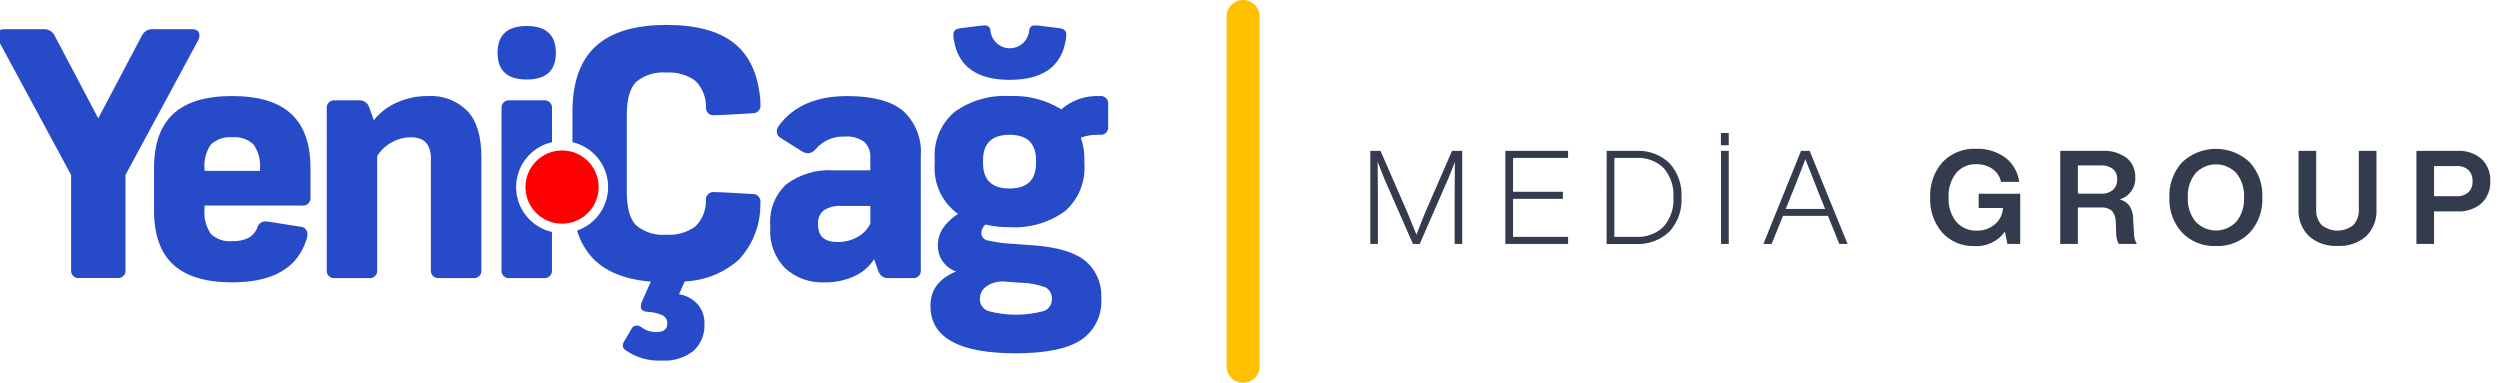 <?xml version="1.0" encoding="utf-8" ?>
<!DOCTYPE svg PUBLIC "-//W3C//DTD SVG 1.1//EN" "http://www.w3.org/Graphics/SVG/1.1/DTD/svg11.dtd">
<svg xmlns="http://www.w3.org/2000/svg" width="261" height="40" viewBox="0 0 261 40" fill="none"><g clip-path="url('#clip0_322_661')"><path d="M5.705 3.72L10.258 12.353L14.811 3.72C14.915 3.506 15.08 3.328 15.286 3.209C15.491 3.089 15.727 3.033 15.964 3.048H20.042C20.563 3.048 20.823 3.271 20.823 3.716C20.814 3.899 20.764 4.077 20.675 4.237L13.101 18.266V28.157C13.117 28.276 13.106 28.396 13.068 28.509C13.03 28.622 12.966 28.724 12.882 28.809C12.797 28.893 12.694 28.956 12.581 28.994C12.468 29.031 12.347 29.042 12.229 29.025H8.291C8.173 29.041 8.054 29.03 7.941 28.992C7.828 28.954 7.726 28.891 7.642 28.807C7.558 28.723 7.495 28.62 7.457 28.508C7.419 28.395 7.407 28.275 7.423 28.157V18.266L-0.154 4.236C-0.242 4.076 -0.293 3.898 -0.301 3.715C-0.301 3.27 -0.041 3.048 0.48 3.047H4.558C4.794 3.034 5.029 3.091 5.233 3.21C5.437 3.33 5.601 3.507 5.705 3.72Z" fill="#274BC8"/><path d="M31.541 21.459H21.352V21.831C21.264 22.744 21.497 23.66 22.01 24.42C22.308 24.697 22.661 24.908 23.047 25.038C23.433 25.167 23.842 25.213 24.246 25.171C24.845 25.205 25.443 25.084 25.982 24.819C26.398 24.568 26.716 24.181 26.882 23.724C26.933 23.55 27.037 23.397 27.181 23.287C27.325 23.177 27.5 23.115 27.68 23.111C27.899 23.12 28.116 23.145 28.33 23.186L31.355 23.668C31.457 23.669 31.558 23.691 31.651 23.732C31.744 23.773 31.828 23.833 31.898 23.908C31.967 23.983 32.021 24.071 32.055 24.167C32.09 24.263 32.104 24.365 32.098 24.467C32.097 24.624 32.072 24.78 32.023 24.93C31.098 27.963 28.506 29.478 24.247 29.477C21.488 29.477 19.437 28.862 18.095 27.631C16.752 26.4 16.081 24.516 16.081 21.979V17.544C16.081 15.008 16.752 13.121 18.095 11.883C19.437 10.645 21.488 10.027 24.247 10.027C26.994 10.027 29.042 10.645 30.391 11.883C31.74 13.121 32.414 15.008 32.414 17.544V20.587C32.431 20.706 32.42 20.827 32.382 20.94C32.344 21.054 32.28 21.157 32.196 21.241C32.111 21.326 32.008 21.39 31.894 21.428C31.781 21.465 31.66 21.476 31.541 21.459ZM27.142 17.84V17.656C27.229 16.747 26.992 15.837 26.474 15.086C26.177 14.809 25.825 14.599 25.442 14.469C25.058 14.339 24.651 14.293 24.247 14.333C23.844 14.293 23.437 14.339 23.053 14.469C22.669 14.598 22.317 14.808 22.02 15.084C21.502 15.834 21.265 16.743 21.352 17.651V17.835L27.142 17.84Z" fill="#274BC8"/><path d="M50.257 16.393V28.16C50.274 28.279 50.263 28.399 50.226 28.513C50.188 28.627 50.124 28.73 50.039 28.814C49.955 28.899 49.852 28.963 49.738 29C49.624 29.038 49.504 29.049 49.385 29.032H45.858C45.74 29.049 45.619 29.038 45.505 29C45.392 28.963 45.289 28.899 45.204 28.814C45.12 28.73 45.056 28.627 45.018 28.513C44.98 28.399 44.969 28.279 44.986 28.16V16.56C44.986 15.076 44.292 14.333 42.904 14.333C42.194 14.333 41.497 14.519 40.882 14.871C40.262 15.206 39.743 15.699 39.378 16.3V28.16C39.395 28.279 39.384 28.399 39.346 28.513C39.308 28.627 39.245 28.73 39.16 28.814C39.075 28.899 38.972 28.963 38.859 29C38.745 29.038 38.624 29.049 38.506 29.032H34.982C34.864 29.049 34.743 29.038 34.63 29C34.516 28.963 34.413 28.899 34.328 28.814C34.244 28.73 34.18 28.627 34.142 28.513C34.104 28.399 34.093 28.279 34.111 28.16V11.344C34.094 11.226 34.106 11.106 34.144 10.993C34.182 10.88 34.246 10.777 34.33 10.693C34.415 10.609 34.518 10.546 34.631 10.508C34.744 10.471 34.864 10.46 34.982 10.477H37.47C37.698 10.457 37.925 10.513 38.117 10.638C38.309 10.762 38.453 10.947 38.528 11.163L39.028 12.551C39.665 11.747 40.491 11.113 41.432 10.704C42.444 10.249 43.542 10.018 44.651 10.027C45.416 9.977 46.183 10.091 46.9 10.361C47.617 10.632 48.268 11.053 48.809 11.595C49.775 12.641 50.258 14.24 50.257 16.393Z" fill="#274BC8"/><path d="M91.718 28.345L91.254 27.064C90.75 27.85 90.026 28.47 89.172 28.846C88.21 29.279 87.165 29.495 86.11 29.477C85.353 29.516 84.596 29.405 83.883 29.151C83.169 28.896 82.513 28.502 81.952 27.993C81.421 27.445 81.01 26.792 80.745 26.076C80.479 25.36 80.366 24.597 80.412 23.835V23.483C80.358 22.693 80.481 21.901 80.773 21.165C81.066 20.429 81.519 19.768 82.1 19.231C83.532 18.169 85.297 17.655 87.075 17.782H90.861V16.503C90.887 16.19 90.843 15.875 90.732 15.581C90.622 15.288 90.447 15.022 90.221 14.805C89.622 14.389 88.896 14.195 88.17 14.257C87.603 14.233 87.038 14.337 86.517 14.563C85.996 14.788 85.534 15.129 85.163 15.559C85.07 15.686 84.951 15.792 84.813 15.869C84.675 15.946 84.522 15.992 84.365 16.004C84.127 15.992 83.896 15.916 83.697 15.784L81.543 14.429C81.409 14.362 81.296 14.259 81.217 14.131C81.138 14.003 81.097 13.855 81.098 13.705C81.101 13.511 81.165 13.322 81.282 13.166C82.804 11.076 85.192 10.03 88.446 10.029C91.107 10.029 93.053 10.546 94.283 11.58C94.922 12.164 95.421 12.886 95.741 13.692C96.062 14.497 96.195 15.364 96.132 16.228V28.16C96.149 28.279 96.138 28.399 96.1 28.513C96.062 28.627 95.998 28.73 95.913 28.814C95.829 28.899 95.726 28.963 95.612 29C95.498 29.038 95.378 29.049 95.259 29.032H92.772C92.545 29.052 92.318 28.995 92.127 28.87C91.936 28.746 91.792 28.561 91.718 28.345ZM87.43 25.266C88.141 25.276 88.844 25.107 89.472 24.774C90.07 24.454 90.556 23.958 90.865 23.354V21.497H87.915C87.253 21.447 86.592 21.603 86.021 21.943C85.813 22.105 85.647 22.318 85.541 22.56C85.434 22.802 85.388 23.067 85.409 23.331V23.479C85.408 24.67 86.082 25.266 87.43 25.266Z" fill="#274BC8"/><path d="M106.026 25.477L107.839 25.609C110.367 25.791 112.188 26.33 113.301 27.227C113.867 27.707 114.314 28.314 114.604 28.998C114.894 29.683 115.02 30.425 114.972 31.167C115.032 32.012 114.867 32.859 114.494 33.62C114.121 34.382 113.552 35.031 112.846 35.5C111.43 36.423 109.156 36.884 106.027 36.883C100.1 36.883 97.137 35.231 97.137 31.927C97.137 30.269 98.028 29.075 99.809 28.344C99.234 28.143 98.739 27.762 98.398 27.257C98.057 26.752 97.888 26.15 97.916 25.542C97.916 24.33 98.615 23.26 100.013 22.331C99.197 21.745 98.545 20.96 98.12 20.05C97.694 19.14 97.51 18.136 97.584 17.134V16.614C97.52 15.688 97.674 14.76 98.033 13.905C98.392 13.049 98.947 12.29 99.653 11.687C101.32 10.49 103.349 9.904 105.398 10.026C107.297 9.934 109.18 10.419 110.798 11.418C111.875 10.48 113.267 9.982 114.695 10.026H114.825C114.944 10.009 115.064 10.021 115.177 10.059C115.29 10.097 115.393 10.161 115.477 10.246C115.561 10.33 115.624 10.433 115.662 10.547C115.699 10.66 115.71 10.78 115.693 10.899V13.2C115.71 13.318 115.699 13.438 115.661 13.551C115.624 13.664 115.56 13.767 115.476 13.852C115.392 13.936 115.29 14 115.177 14.039C115.064 14.077 114.943 14.088 114.825 14.072H114.529C113.953 14.073 113.382 14.174 112.84 14.369C113.094 15.09 113.219 15.85 113.211 16.614V17.134C113.276 18.061 113.124 18.99 112.767 19.847C112.409 20.704 111.856 21.466 111.151 22.071C109.478 23.262 107.447 23.844 105.398 23.72C104.548 23.728 103.701 23.635 102.874 23.441C102.623 23.665 102.469 23.978 102.447 24.314C102.445 24.5 102.51 24.681 102.628 24.825C102.747 24.968 102.913 25.065 103.096 25.099C104.059 25.312 105.04 25.438 106.026 25.477ZM105.431 8.338C101.993 8.338 100.044 6.952 99.585 4.18C99.552 3.99 99.533 3.798 99.53 3.605C99.53 3.234 99.752 3.017 100.198 2.955L102.107 2.714C102.428 2.678 102.658 2.658 102.794 2.658C102.865 2.649 102.936 2.655 103.005 2.673C103.074 2.692 103.139 2.724 103.195 2.768C103.251 2.812 103.299 2.866 103.334 2.928C103.369 2.99 103.392 3.059 103.401 3.13C103.402 3.152 103.402 3.175 103.401 3.197C103.449 3.701 103.683 4.168 104.057 4.508C104.431 4.849 104.918 5.037 105.424 5.037C105.93 5.037 106.417 4.849 106.791 4.508C107.165 4.168 107.399 3.701 107.447 3.197C107.447 3.126 107.461 3.055 107.489 2.989C107.516 2.923 107.556 2.863 107.607 2.813C107.658 2.762 107.718 2.722 107.784 2.695C107.85 2.668 107.921 2.654 107.993 2.654C108.015 2.652 108.037 2.652 108.059 2.654C108.196 2.654 108.424 2.673 108.746 2.71L110.655 2.951C111.099 3.013 111.322 3.23 111.323 3.601C111.32 3.794 111.302 3.986 111.267 4.176C110.809 6.948 108.86 8.334 105.421 8.334L105.431 8.338ZM102.297 31.204C102.29 31.472 102.366 31.735 102.513 31.959C102.661 32.183 102.873 32.357 103.122 32.457C105.041 32.986 107.068 32.989 108.989 32.465C109.234 32.373 109.444 32.209 109.592 31.993C109.74 31.777 109.817 31.521 109.815 31.259C109.838 31.014 109.791 30.766 109.679 30.546C109.567 30.326 109.395 30.142 109.182 30.016C108.335 29.691 107.436 29.521 106.528 29.514L104.728 29.384C104.068 29.364 103.421 29.567 102.89 29.959C102.704 30.109 102.554 30.298 102.452 30.514C102.349 30.729 102.296 30.965 102.297 31.204ZM108.161 17.024V16.727C108.161 14.957 107.239 14.073 105.395 14.073C103.551 14.074 102.629 14.959 102.629 16.727V17.024C102.629 18.793 103.551 19.678 105.395 19.677C107.239 19.677 108.161 18.792 108.161 17.024Z" fill="#274BC8"/><path d="M54.989 8.301C57.019 8.301 58.033 7.373 58.033 5.516C58.033 3.649 57.019 2.715 54.989 2.714C52.96 2.713 51.946 3.648 51.946 5.516C51.946 7.373 52.96 8.301 54.989 8.301Z" fill="#274BC8"/><path d="M53.881 19.53C53.882 18.439 54.253 17.382 54.934 16.531C55.615 15.68 56.566 15.085 57.629 14.845V11.344C57.645 11.226 57.633 11.106 57.595 10.993C57.557 10.88 57.493 10.777 57.408 10.693C57.324 10.609 57.221 10.546 57.108 10.508C56.994 10.471 56.874 10.46 56.756 10.477H53.226C53.109 10.461 52.989 10.472 52.876 10.51C52.764 10.548 52.661 10.611 52.577 10.695C52.493 10.779 52.43 10.882 52.392 10.994C52.354 11.107 52.343 11.227 52.359 11.344V28.16C52.342 28.278 52.353 28.398 52.39 28.512C52.428 28.625 52.491 28.728 52.575 28.812C52.66 28.897 52.762 28.961 52.875 28.999C52.988 29.037 53.108 29.048 53.226 29.032H56.752C56.871 29.049 56.992 29.038 57.105 29C57.219 28.963 57.322 28.899 57.407 28.814C57.492 28.73 57.555 28.627 57.593 28.513C57.631 28.399 57.642 28.279 57.625 28.16V24.217C56.562 23.976 55.613 23.381 54.932 22.529C54.252 21.677 53.881 20.62 53.881 19.53Z" fill="#274BC8"/><path d="M78.56 20.253L75.59 20.086C75.12 20.062 74.772 20.049 74.549 20.049C74.436 20.038 74.321 20.052 74.214 20.09C74.107 20.128 74.009 20.189 73.928 20.268C73.847 20.348 73.784 20.444 73.743 20.55C73.703 20.657 73.686 20.771 73.695 20.884C73.713 21.401 73.621 21.917 73.427 22.396C73.233 22.876 72.94 23.309 72.567 23.668C71.703 24.28 70.654 24.574 69.598 24.502C68.45 24.61 67.306 24.259 66.415 23.528C65.764 22.878 65.439 21.718 65.439 20.049V12.032C65.439 10.362 65.764 9.202 66.415 8.551C67.306 7.82 68.45 7.469 69.598 7.576C70.654 7.504 71.703 7.799 72.567 8.411C72.939 8.77 73.232 9.204 73.426 9.684C73.62 10.163 73.712 10.678 73.695 11.195C73.686 11.309 73.703 11.423 73.743 11.529C73.783 11.636 73.846 11.732 73.927 11.812C74.009 11.891 74.106 11.952 74.214 11.99C74.321 12.028 74.435 12.042 74.549 12.031C74.772 12.031 75.119 12.018 75.59 11.993L78.56 11.826C78.675 11.834 78.79 11.816 78.897 11.775C79.005 11.733 79.102 11.668 79.181 11.585C79.261 11.502 79.321 11.402 79.358 11.293C79.395 11.184 79.407 11.068 79.394 10.954C79.394 10.719 79.388 10.533 79.376 10.397C79.141 7.713 78.22 5.743 76.613 4.486C75.006 3.229 72.668 2.601 69.599 2.603C66.283 2.603 63.814 3.345 62.193 4.83C60.573 6.315 59.763 8.61 59.764 11.716V14.845C60.78 15.081 61.692 15.64 62.363 16.439C63.033 17.238 63.425 18.233 63.48 19.275C63.535 20.316 63.25 21.347 62.668 22.212C62.085 23.078 61.237 23.73 60.252 24.071C60.548 25.099 61.07 26.048 61.781 26.847C63.13 28.326 65.183 29.177 67.942 29.4L67.013 31.496C66.944 31.661 66.906 31.838 66.902 32.017C66.902 32.338 67.131 32.518 67.588 32.555C68.139 32.568 68.683 32.695 69.184 32.926C69.335 33.006 69.46 33.126 69.546 33.274C69.631 33.422 69.673 33.591 69.666 33.762C69.666 34.367 69.283 34.67 68.516 34.67C67.962 34.675 67.421 34.5 66.976 34.17C66.828 34.051 66.645 33.986 66.455 33.986C66.353 33.985 66.252 34.013 66.164 34.065C66.076 34.117 66.003 34.193 65.955 34.283L65.194 35.585C65.094 35.728 65.031 35.894 65.009 36.067C65.013 36.159 65.038 36.25 65.083 36.33C65.129 36.411 65.192 36.48 65.269 36.531C66.386 37.327 67.742 37.718 69.111 37.641C70.301 37.725 71.479 37.361 72.414 36.62C72.796 36.264 73.095 35.829 73.29 35.345C73.486 34.861 73.573 34.34 73.546 33.818C73.577 33.061 73.318 32.322 72.823 31.749C72.315 31.196 71.634 30.833 70.892 30.719L71.487 29.382C73.558 29.297 75.538 28.509 77.1 27.146C78.504 25.665 79.314 23.719 79.374 21.68C79.387 21.544 79.393 21.358 79.393 21.123C79.405 21.009 79.393 20.893 79.356 20.785C79.319 20.676 79.259 20.576 79.179 20.494C79.1 20.411 79.003 20.346 78.896 20.305C78.789 20.263 78.674 20.246 78.56 20.253Z" fill="#274BC8"/><path d="M58.679 23.35C60.79 23.35 62.501 21.639 62.501 19.529C62.501 17.419 60.79 15.708 58.679 15.708C56.569 15.708 54.858 17.419 54.858 19.529C54.858 21.639 56.569 23.35 58.679 23.35Z" fill="#FF0000"/><path d="M129.78 0C129.323 -5.78564e-08 128.884 0.182 128.561 0.505C128.237 0.828 128.055 1.267 128.055 1.724V38.274C128.065 38.725 128.251 39.154 128.574 39.469C128.896 39.784 129.329 39.96 129.78 39.96C130.23 39.96 130.663 39.784 130.986 39.469C131.308 39.154 131.494 38.725 131.504 38.274V1.723C131.504 1.266 131.322 0.828 130.999 0.505C130.676 0.182 130.237 -5.78855e-08 129.78 0Z" fill="#FFC000"/><path d="M148.752 22.276L151.59 15.752H152.655V25.468H151.864V20.365C151.864 19.218 151.873 18.063 151.89 16.899C151.663 17.508 151.44 18.072 151.222 18.591L148.219 25.468H147.509L144.494 18.59C144.293 18.089 144.071 17.521 143.825 16.884C143.844 18.049 143.853 19.209 143.852 20.364V25.468H143.06V15.75H144.126L147.018 22.383C147.291 23.039 147.578 23.744 147.878 24.499C148.361 23.244 148.652 22.503 148.752 22.276Z" fill="#343B4C"/><path d="M163.709 15.75V16.488H157.964V20.022H163.164V20.759H157.964V24.73H163.709V25.468H157.159V15.75H163.709Z" fill="#343B4C"/><path d="M167.734 15.75H170.806C171.448 15.713 172.091 15.81 172.694 16.034C173.297 16.258 173.847 16.604 174.309 17.052C174.741 17.534 175.073 18.097 175.286 18.709C175.499 19.32 175.589 19.967 175.551 20.613C175.587 21.261 175.495 21.909 175.28 22.52C175.064 23.131 174.729 23.694 174.295 24.175C173.822 24.624 173.262 24.97 172.649 25.193C172.036 25.416 171.384 25.511 170.734 25.471H167.73L167.734 15.75ZM168.539 24.73H170.737C171.278 24.768 171.82 24.691 172.329 24.505C172.838 24.319 173.302 24.028 173.691 23.651C174.413 22.808 174.778 21.717 174.708 20.609C174.778 19.503 174.419 18.413 173.705 17.565C173.326 17.191 172.871 16.901 172.371 16.715C171.871 16.53 171.338 16.453 170.806 16.489H168.54L168.539 24.73Z" fill="#343B4C"/><path d="M180.481 15.165H179.663V13.882H180.481V15.165ZM180.481 25.469H179.676V15.75H180.481V25.469Z" fill="#343B4C"/><path d="M192.885 25.468H192.026L190.839 22.534H186.144L184.959 25.468H184.099L188.029 15.75H188.93L192.885 25.468ZM187.1 20.146L186.431 21.811H190.539L189.87 20.146C189.288 18.69 188.825 17.516 188.482 16.625C188.254 17.235 187.922 18.09 187.485 19.191L187.103 20.145L187.1 20.146Z" fill="#343B4C"/><path d="M206.573 21.716V20.228H210.911V25.468H209.573L209.313 24.186C208.956 24.684 208.478 25.084 207.924 25.347C207.37 25.61 206.758 25.727 206.146 25.687C205.517 25.714 204.89 25.603 204.307 25.363C203.725 25.122 203.203 24.758 202.775 24.295C201.897 23.274 201.444 21.954 201.51 20.609C201.448 19.254 201.915 17.928 202.811 16.91C203.265 16.445 203.812 16.082 204.416 15.844C205.021 15.607 205.669 15.501 206.318 15.533C207.408 15.493 208.48 15.82 209.362 16.462C209.757 16.767 210.088 17.147 210.336 17.58C210.585 18.013 210.745 18.491 210.808 18.987H208.911C208.792 18.44 208.472 17.958 208.015 17.636C207.52 17.297 206.929 17.125 206.329 17.145C205.929 17.127 205.531 17.201 205.164 17.362C204.797 17.523 204.472 17.766 204.214 18.072C203.659 18.798 203.382 19.698 203.433 20.611C203.381 21.525 203.662 22.427 204.225 23.149C204.493 23.458 204.827 23.702 205.203 23.863C205.579 24.023 205.986 24.097 206.394 24.077C207.076 24.093 207.741 23.86 208.263 23.422C208.516 23.213 208.723 22.953 208.868 22.659C209.014 22.365 209.096 22.044 209.109 21.716H206.573Z" fill="#343B4C"/><path d="M222.704 22.89L222.786 24.337C222.778 24.733 222.882 25.124 223.086 25.464H221.19C221.004 25.107 220.915 24.708 220.929 24.305L220.888 23.241C220.912 22.794 220.768 22.354 220.486 22.006C220.16 21.747 219.747 21.622 219.333 21.659H216.93V25.468H215.088V15.75H219.496C220.398 15.695 221.291 15.955 222.021 16.488C222.316 16.729 222.552 17.036 222.708 17.384C222.865 17.733 222.938 18.112 222.921 18.494C222.956 19.008 222.814 19.518 222.519 19.94C222.223 20.363 221.792 20.671 221.297 20.814C221.725 20.923 222.101 21.182 222.355 21.544C222.591 21.953 222.711 22.418 222.704 22.89ZM216.931 17.268V20.218H219.387C219.825 20.245 220.256 20.106 220.595 19.829C220.745 19.684 220.861 19.508 220.936 19.313C221.011 19.118 221.043 18.909 221.029 18.701C221.041 18.502 221.008 18.302 220.931 18.117C220.854 17.933 220.736 17.768 220.586 17.637C220.221 17.369 219.774 17.239 219.323 17.268H216.931Z" fill="#343B4C"/><path d="M231.343 25.687C230.691 25.715 230.041 25.606 229.435 25.367C228.828 25.128 228.279 24.764 227.822 24.299C226.905 23.297 226.424 21.971 226.484 20.614C226.454 19.942 226.557 19.271 226.786 18.639C227.016 18.006 227.368 17.426 227.822 16.929C228.776 16.035 230.035 15.538 231.343 15.538C232.65 15.538 233.909 16.035 234.864 16.929C235.316 17.426 235.666 18.007 235.893 18.64C236.12 19.272 236.22 19.943 236.187 20.614C236.22 21.285 236.12 21.956 235.893 22.589C235.666 23.221 235.316 23.803 234.864 24.299C234.406 24.764 233.857 25.127 233.25 25.366C232.644 25.605 231.994 25.715 231.343 25.687ZM228.408 20.609C228.358 21.521 228.644 22.42 229.213 23.134C229.487 23.427 229.818 23.66 230.185 23.82C230.552 23.979 230.949 24.062 231.349 24.062C231.75 24.062 232.146 23.979 232.513 23.82C232.881 23.66 233.211 23.427 233.485 23.134C234.047 22.417 234.329 21.519 234.277 20.609C234.331 19.699 234.049 18.8 233.485 18.084C233.212 17.791 232.881 17.558 232.514 17.398C232.146 17.238 231.75 17.156 231.349 17.156C230.949 17.156 230.552 17.238 230.185 17.398C229.817 17.558 229.487 17.791 229.213 18.084C228.644 18.798 228.357 19.697 228.408 20.609Z" fill="#343B4C"/><path d="M244.035 25.672C242.946 25.734 241.876 25.369 241.053 24.655C240.68 24.285 240.391 23.839 240.204 23.349C240.017 22.858 239.936 22.334 239.967 21.81V15.75H241.812V21.824C241.79 22.128 241.829 22.433 241.928 22.721C242.026 23.009 242.181 23.275 242.384 23.502C242.855 23.873 243.437 24.075 244.036 24.075C244.635 24.075 245.217 23.873 245.687 23.502C245.891 23.275 246.046 23.009 246.145 22.721C246.243 22.433 246.283 22.128 246.261 21.824V15.75H248.102V21.809C248.136 22.335 248.057 22.863 247.871 23.357C247.685 23.851 247.396 24.299 247.024 24.672C246.194 25.379 245.123 25.737 244.035 25.672Z" fill="#343B4C"/><path d="M252.276 15.75H256.548C257.47 15.694 258.379 16 259.079 16.603C259.386 16.902 259.626 17.263 259.782 17.662C259.939 18.061 260.008 18.488 259.987 18.916C260.007 19.342 259.937 19.768 259.78 20.164C259.623 20.561 259.384 20.919 259.078 21.216C258.377 21.819 257.469 22.125 256.546 22.069H254.117V25.468H252.275L252.276 15.75ZM254.117 20.486H256.465C256.913 20.516 257.356 20.372 257.7 20.083C257.85 19.93 257.967 19.747 258.042 19.546C258.117 19.345 258.148 19.13 258.134 18.916C258.148 18.701 258.116 18.486 258.041 18.284C257.967 18.082 257.85 17.898 257.7 17.743C257.358 17.45 256.915 17.303 256.466 17.334H254.117V20.486Z" fill="#343B4C"/></g><defs><clipPath id="clip0_322_661"><rect width="260.292" height="40" fill="white"/></clipPath></defs></svg>